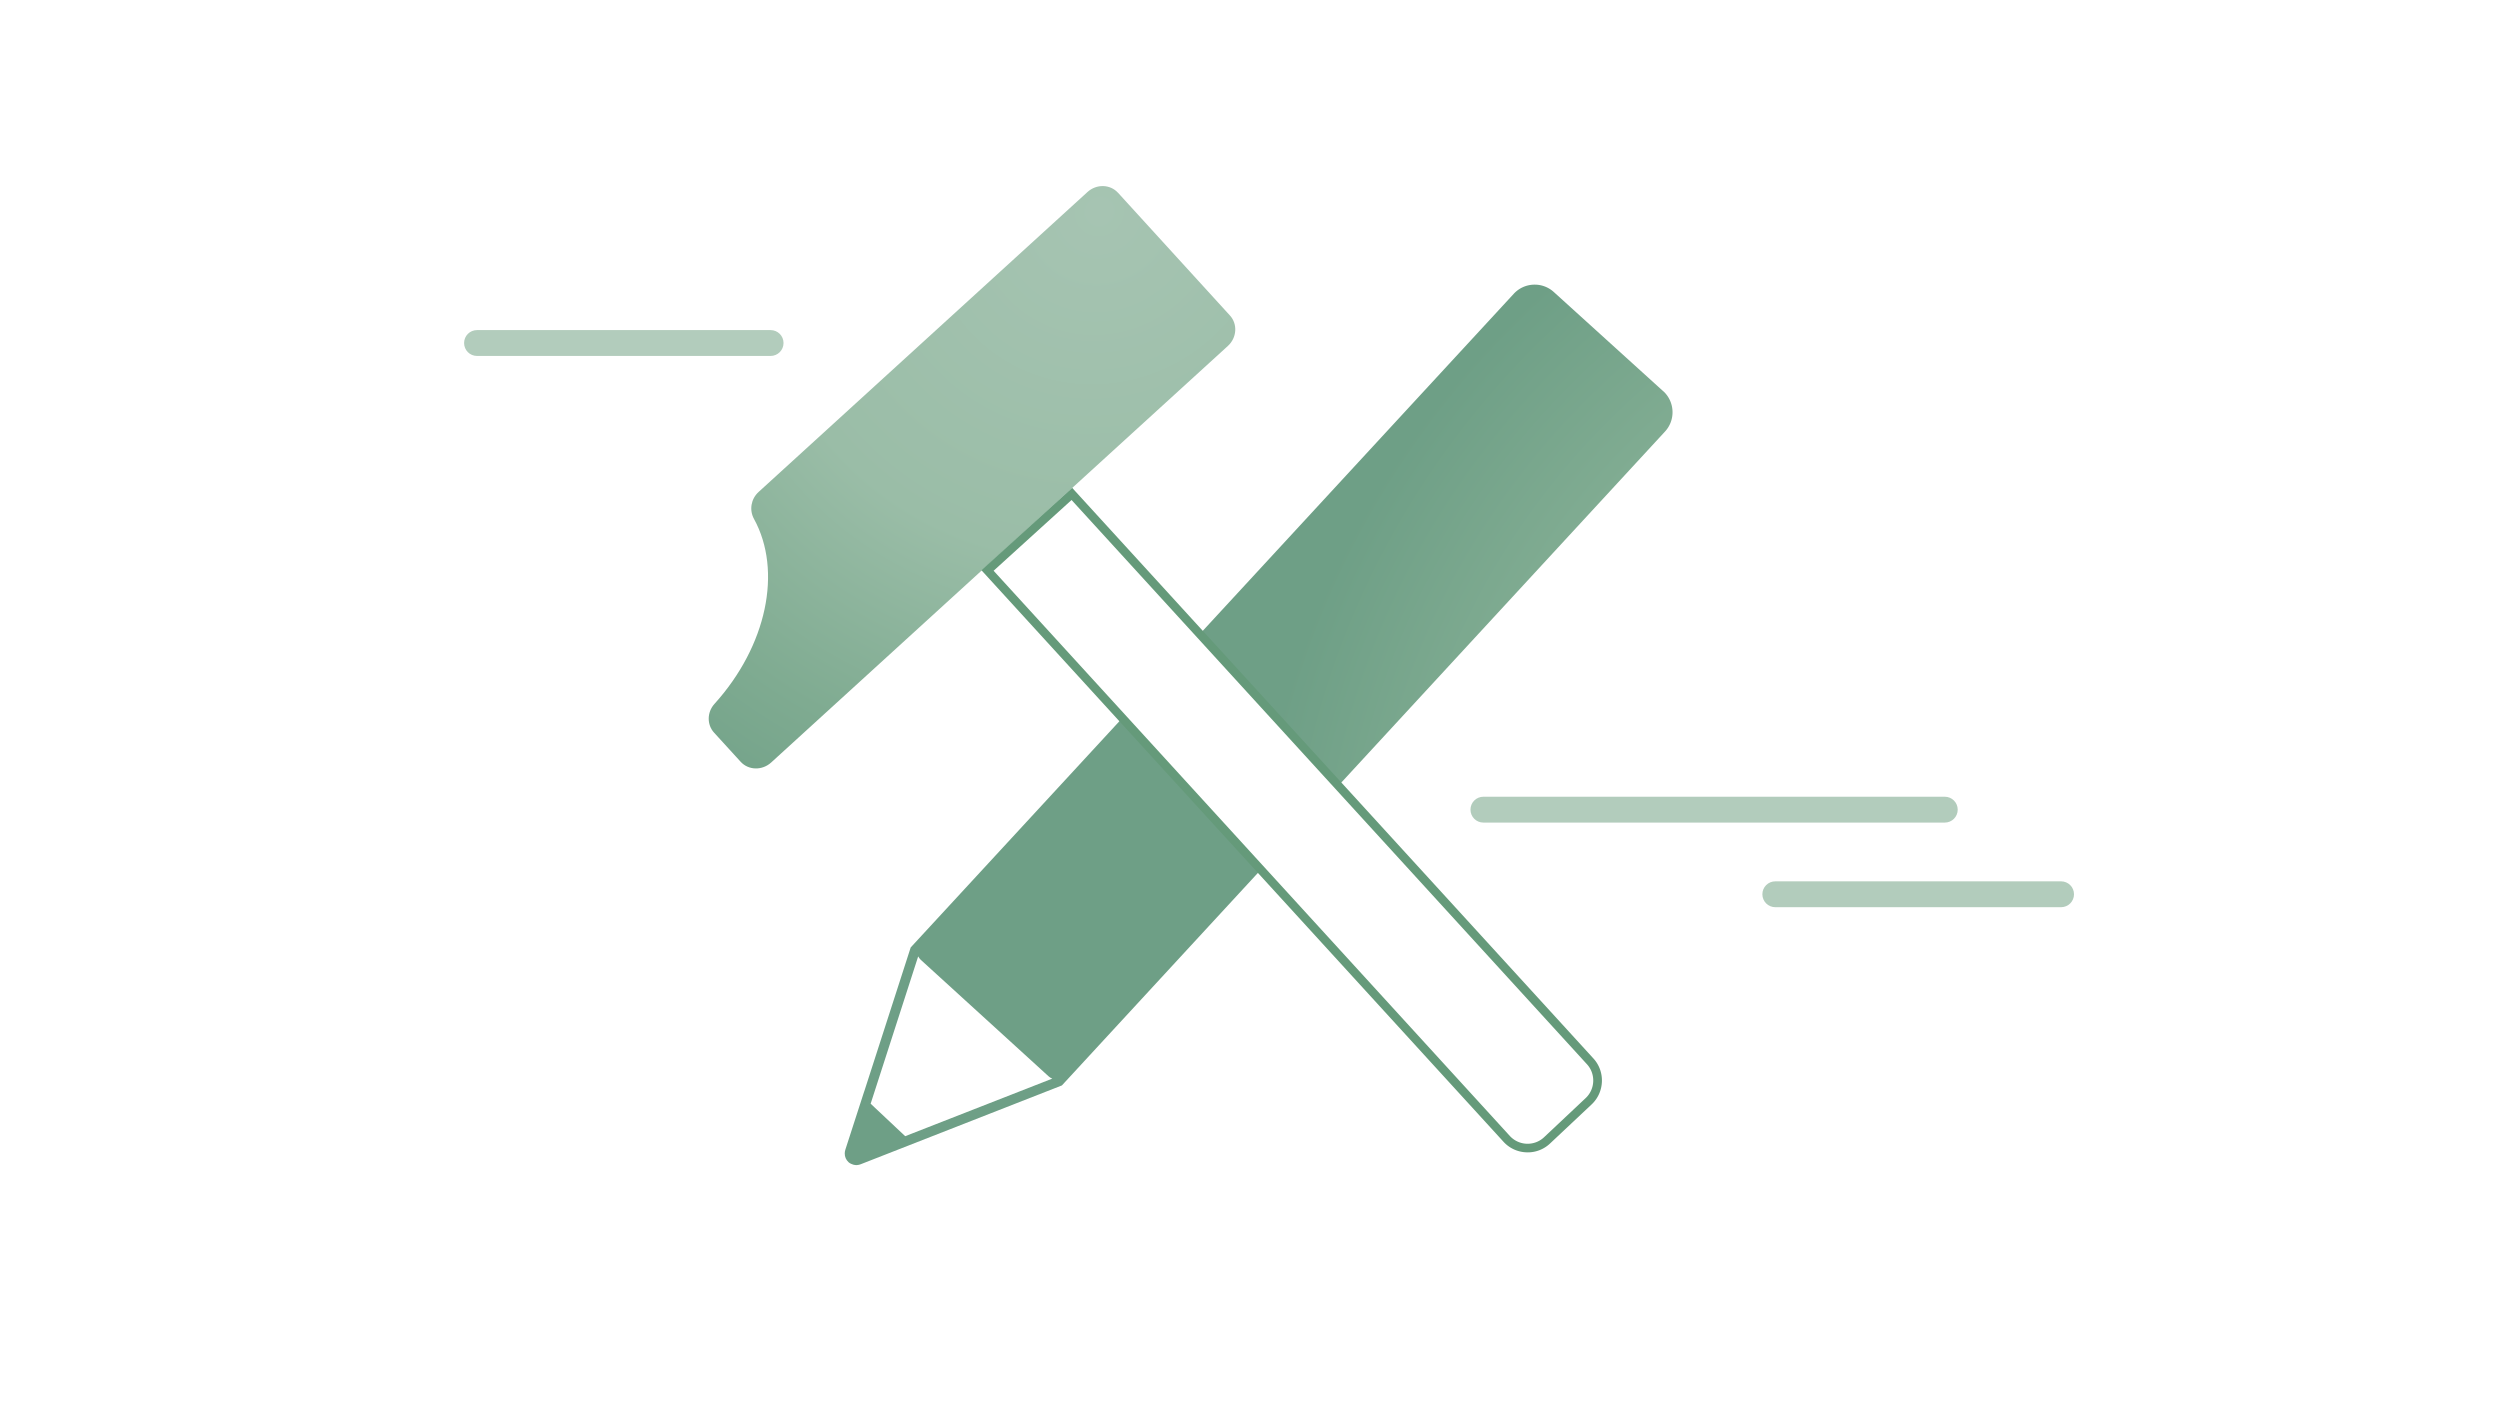 <?xml version="1.0" encoding="UTF-8"?>
<svg xmlns="http://www.w3.org/2000/svg" xmlns:xlink="http://www.w3.org/1999/xlink" id="Ebene_1" data-name="Ebene 1" viewBox="0 0 580 325">
  <defs>
    <radialGradient id="Verlauf_Radial_57-35_" cx="156.14" cy="-76.35" r="168.48" data-name="Verlauf Radial 57-35 %" fx="156.14" fy="-76.35" gradientTransform="matrix(.99 -.022 -.022 .991 98.82 128.19)" gradientUnits="userSpaceOnUse">
      <stop offset="0" stop-color="#a6c4b2"></stop>
      <stop offset=".48" stop-color="#9abda7"></stop>
      <stop offset=".78" stop-color="#7fab91"></stop>
      <stop offset="1" stop-color="#6e9f86"></stop>
    </radialGradient>
    <radialGradient xlink:href="#Verlauf_Radial_57-35_" id="Verlauf_Radial_57-35_-2" cx="390.05" cy="89.26" r="194.79" data-name="Verlauf Radial 57-35 %" fx="390.05" fy="89.26"></radialGradient>
    <radialGradient xlink:href="#Verlauf_Radial_57-35_" id="Verlauf_Radial_57-35_-3" cx="390.05" cy="89.26" r="194.79" data-name="Verlauf Radial 57-35 %" fx="390.05" fy="89.26"></radialGradient>
    <style>.cls-5{fill:#b2ccbc}</style>
  </defs>
  <path d="M178.78 82.58h-68.11c-1.66 0-3-1.34-3-3s1.34-3 3-3h68.11c1.66 0 3 1.34 3 3s-1.34 3-3 3ZM451.19 190.84H344.15c-1.66 0-3-1.34-3-3s1.34-3 3-3h107.04c1.66 0 3 1.34 3 3s-1.34 3-3 3ZM478.17 210.47h-66.3c-1.66 0-3-1.34-3-3s1.34-3 3-3h66.3c1.66 0 3 1.34 3 3s-1.34 3-3 3Z" class="cls-5"></path>
  <path d="m259.38 44.72 25.97 28.48c1.82 2 1.6 5.16-.48 7.06L178.91 176.9c-2.09 1.9-5.26 1.83-7.08-.17l-6.17-6.76c-1.68-1.84-1.65-4.73.09-6.66 12.15-13.44 15.8-30.85 9.17-42.93-1.12-2.04-.71-4.62 1.08-6.25l76.29-69.58c2.09-1.9 5.26-1.83 7.08.17Z" style="fill:url(#Verlauf_Radial_57-35_)"></path>
  <path d="m260.38 166.59-48.76 52.85-.34.37-10.77 33.38h-.01l-4.39 13.57c-.09.28-.13.58-.13.85-.01.75.3 1.48.86 2 .17.16.34.26.5.34l.09.05c.18.09.37.16.56.21.1.03.2.04.25.05.07.02.21.05.39.05l.25-.02c.28-.02.54-.08.79-.18l46.69-18.29 46.16-50.05-32.15-35.2Zm-61.92 102.55v-.07.06Zm11.55-5.54-8.02-7.54 11.03-34.18c.15.29.34.56.6.8l29.68 27.05c.25.23.53.39.83.51l-34.11 13.35Z" style="fill:url(#Verlauf_Radial_57-35_-2)"></path>
  <path d="m385.91 90.8-25.37-23a6.586 6.586 0 0 0-4.75-1.76c-1.77.07-3.4.82-4.6 2.12l-72.82 78.92 32.15 35.19 75.76-82.15c2.47-2.67 2.3-6.86-.37-9.34Z" style="fill:url(#Verlauf_Radial_57-35_-3)"></path>
  <path d="M354.41 267.34h-.28a7.523 7.523 0 0 1-5.31-2.44L227.69 132.29l21.06-19.11.67.74 120.23 131.62c2.81 3.04 2.63 7.83-.38 10.67l-9.66 9.08a7.525 7.525 0 0 1-5.2 2.06ZM230.52 132.42l119.77 131.13a5.607 5.607 0 0 0 3.91 1.8c1.49.05 2.94-.48 4.03-1.52l9.65-9.08c2.22-2.09 2.35-5.62.28-7.86L248.6 116l-18.1 16.43Z" style="fill:#659a7a"></path>
</svg>
